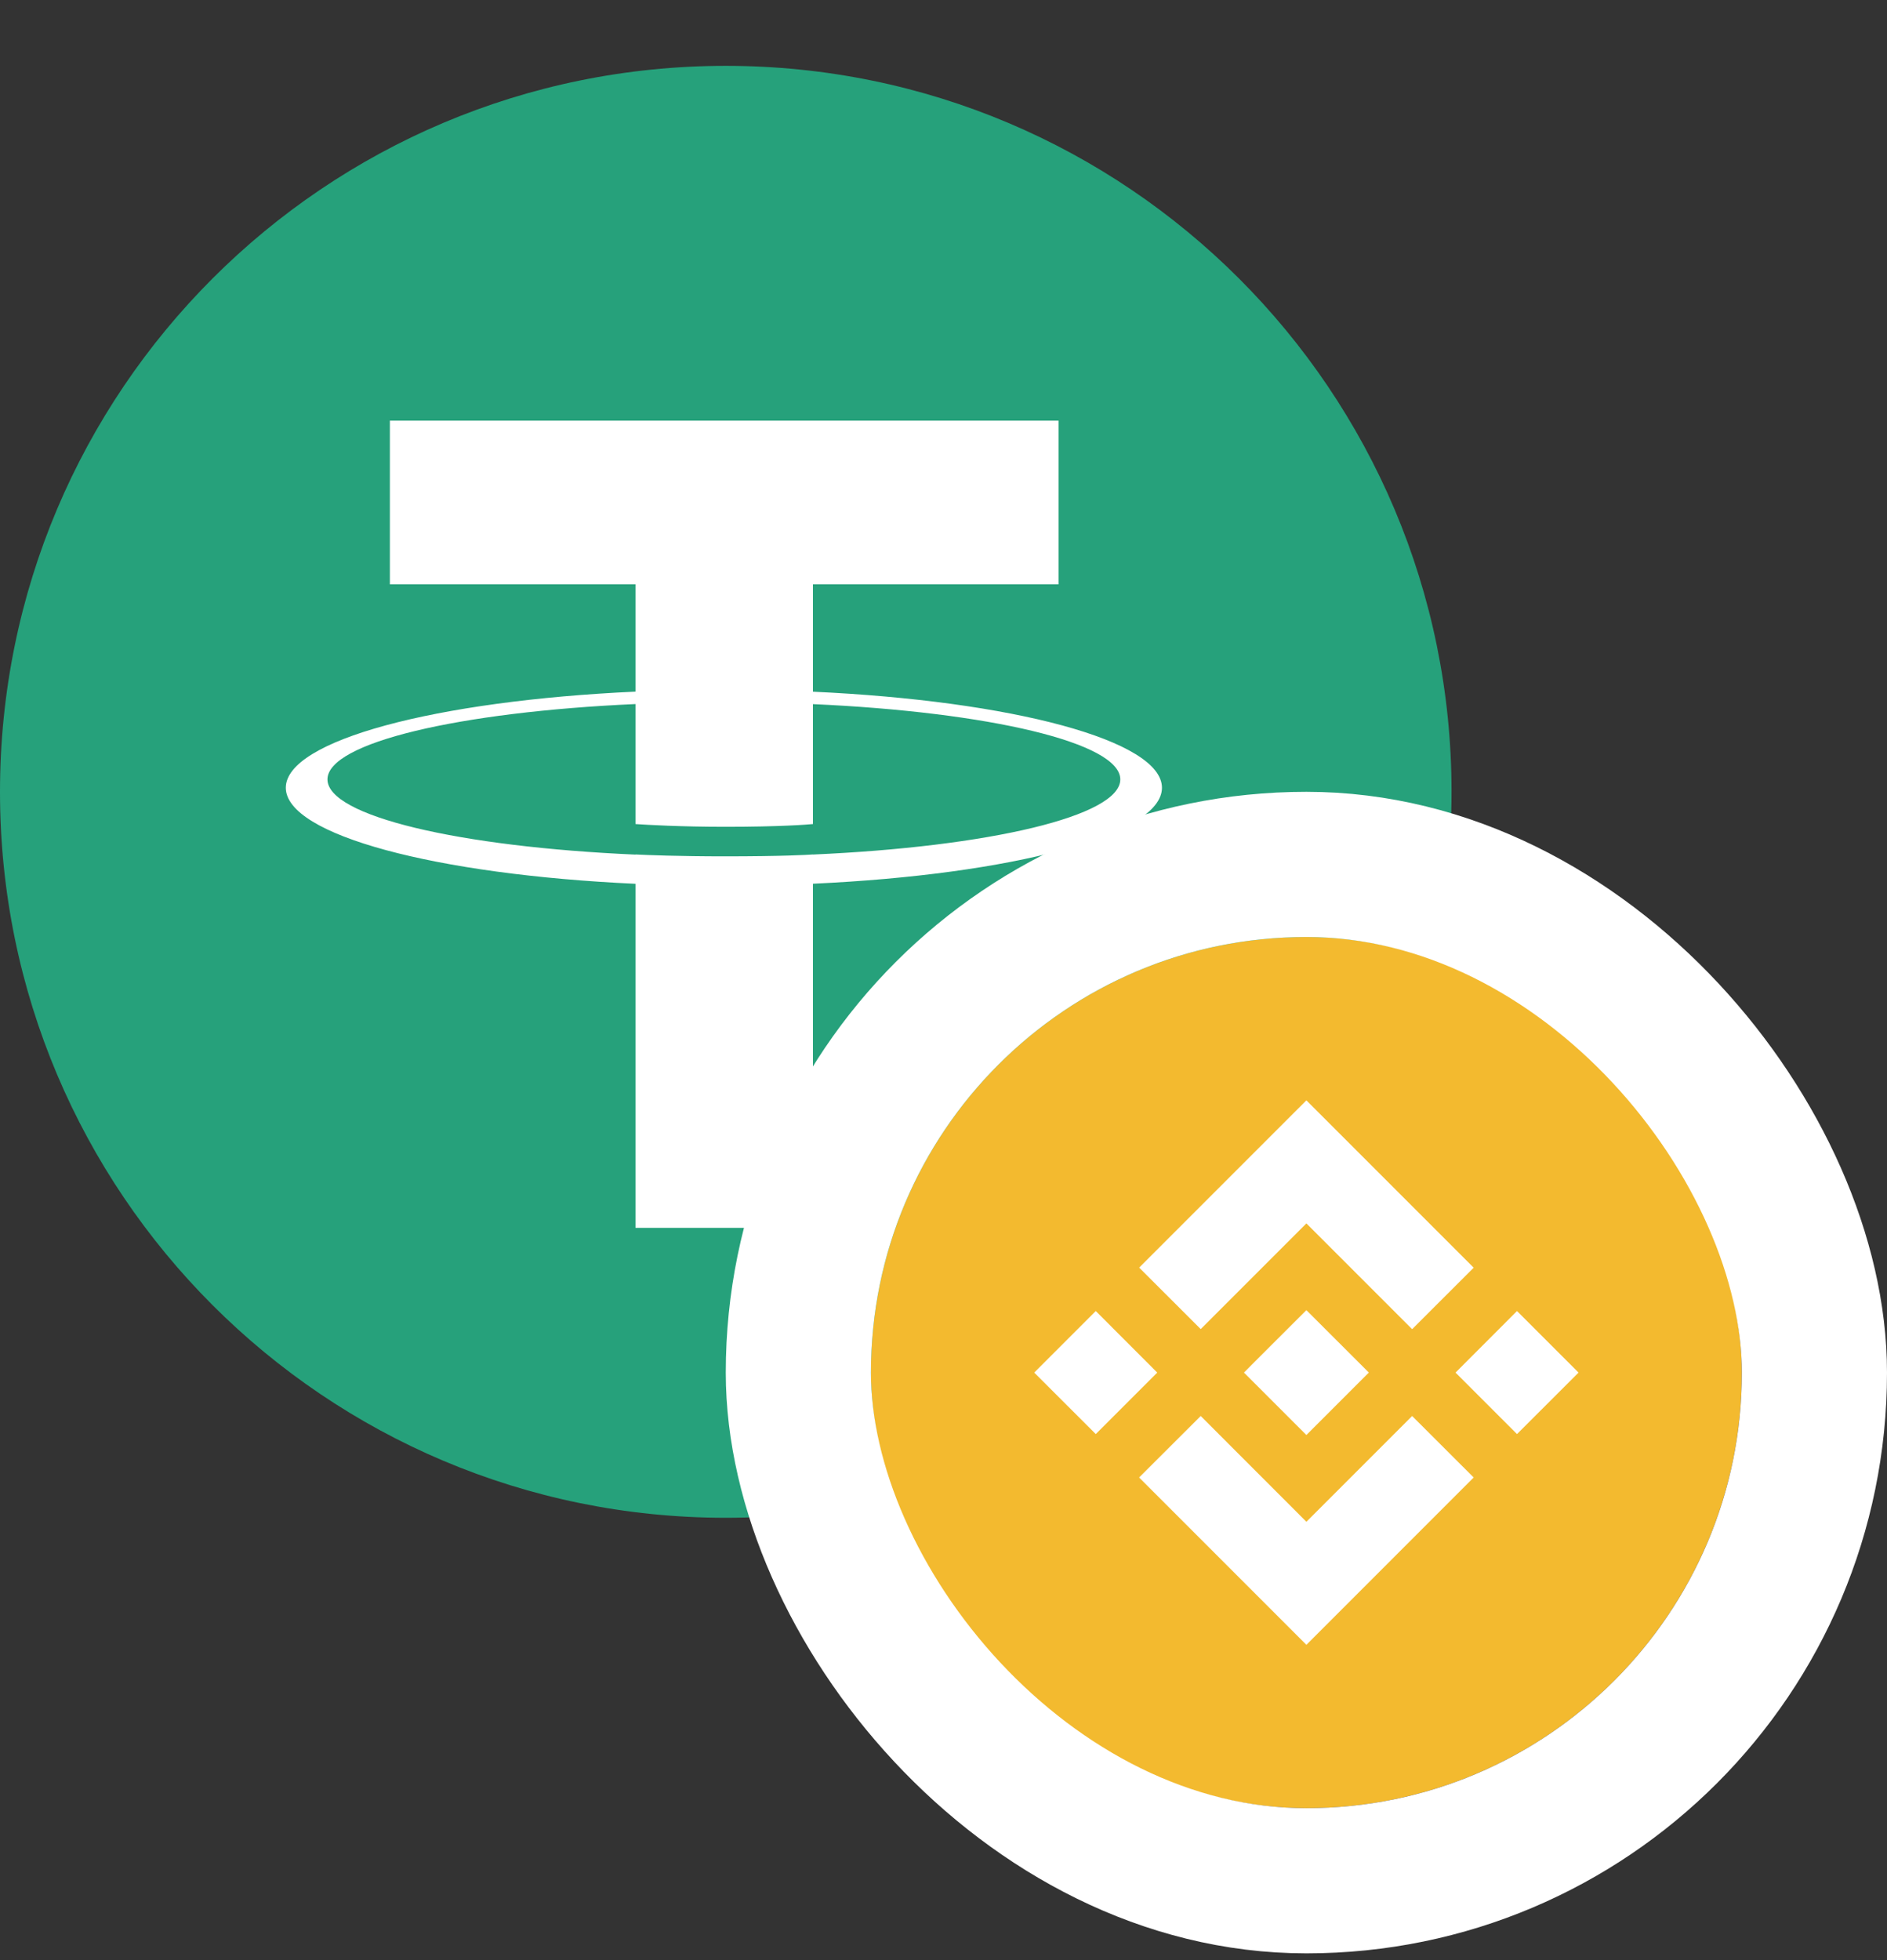 <svg width="26" height="27" viewBox="0 0 26 27" fill="none" xmlns="http://www.w3.org/2000/svg">
<rect x="0" y="0" width="26" height="27" fill="#333333" stroke="none"/>
<g clip-path="url(#clip0_3720_163)">
<path d="M10 20.907C15.523 20.907 20 16.43 20 10.907C20 5.384 15.523 0.907 10 0.907C4.477 0.907 0 5.384 0 10.907C0 16.43 4.477 20.907 10 20.907Z" fill="#26A17B"/>
<path fill-rule="evenodd" clip-rule="evenodd" d="M11.201 11.771V11.77C11.133 11.775 10.778 11.796 9.988 11.796C9.356 11.796 8.912 11.778 8.756 11.77V11.772C6.326 11.665 4.512 11.242 4.512 10.736C4.512 10.23 6.326 9.807 8.756 9.698V11.351C8.914 11.362 9.369 11.389 9.998 11.389C10.752 11.389 11.131 11.358 11.201 11.351V9.699C13.626 9.808 15.436 10.231 15.436 10.736C15.436 11.242 13.626 11.664 11.201 11.771ZM11.201 9.528V8.049H14.585V5.794H5.372V8.049H8.756V9.527C6.006 9.653 3.938 10.198 3.938 10.851C3.938 11.503 6.006 12.048 8.756 12.174V16.913H11.201V12.173C13.947 12.047 16.01 11.503 16.01 10.851C16.01 10.199 13.947 9.654 11.201 9.528Z" fill="white"/>
</g>
<g clip-path="url(#clip1_3720_163)">
<path d="M18 24.907C21.314 24.907 24 22.22 24 18.907C24 15.593 21.314 12.907 18 12.907C14.686 12.907 12 15.593 12 18.907C12 22.22 14.686 24.907 18 24.907Z" fill="#F3BA2F"/>
<path d="M16.544 18.308L18 16.852L19.457 18.309L20.305 17.462L18 15.157L15.696 17.461L16.544 18.308ZM14.25 18.907L15.098 18.059L15.945 18.907L15.098 19.754L14.25 18.907ZM16.544 19.505L18 20.962L19.457 19.505L20.305 20.352L18 22.657L15.696 20.353L15.695 20.352L16.544 19.505ZM20.055 18.907L20.902 18.059L21.75 18.907L20.902 19.754L20.055 18.907ZM18.86 18.906H18.86V18.907L18 19.767L17.141 18.908L17.139 18.907L17.141 18.906L17.291 18.755L17.364 18.682L18 18.047L18.86 18.906L18.86 18.906Z" fill="white"/>
</g>
<rect x="11" y="11.907" width="14" height="14" rx="7" stroke="white" stroke-width="2"/>
<defs>
<clipPath id="clip0_3720_163">
<rect width="20" height="20" fill="white" transform="translate(0 0.907)"/>
</clipPath>
<clipPath id="clip1_3720_163">
<rect x="12" y="12.907" width="12" height="12" rx="6" fill="white"/>
</clipPath>
</defs>
</svg>

